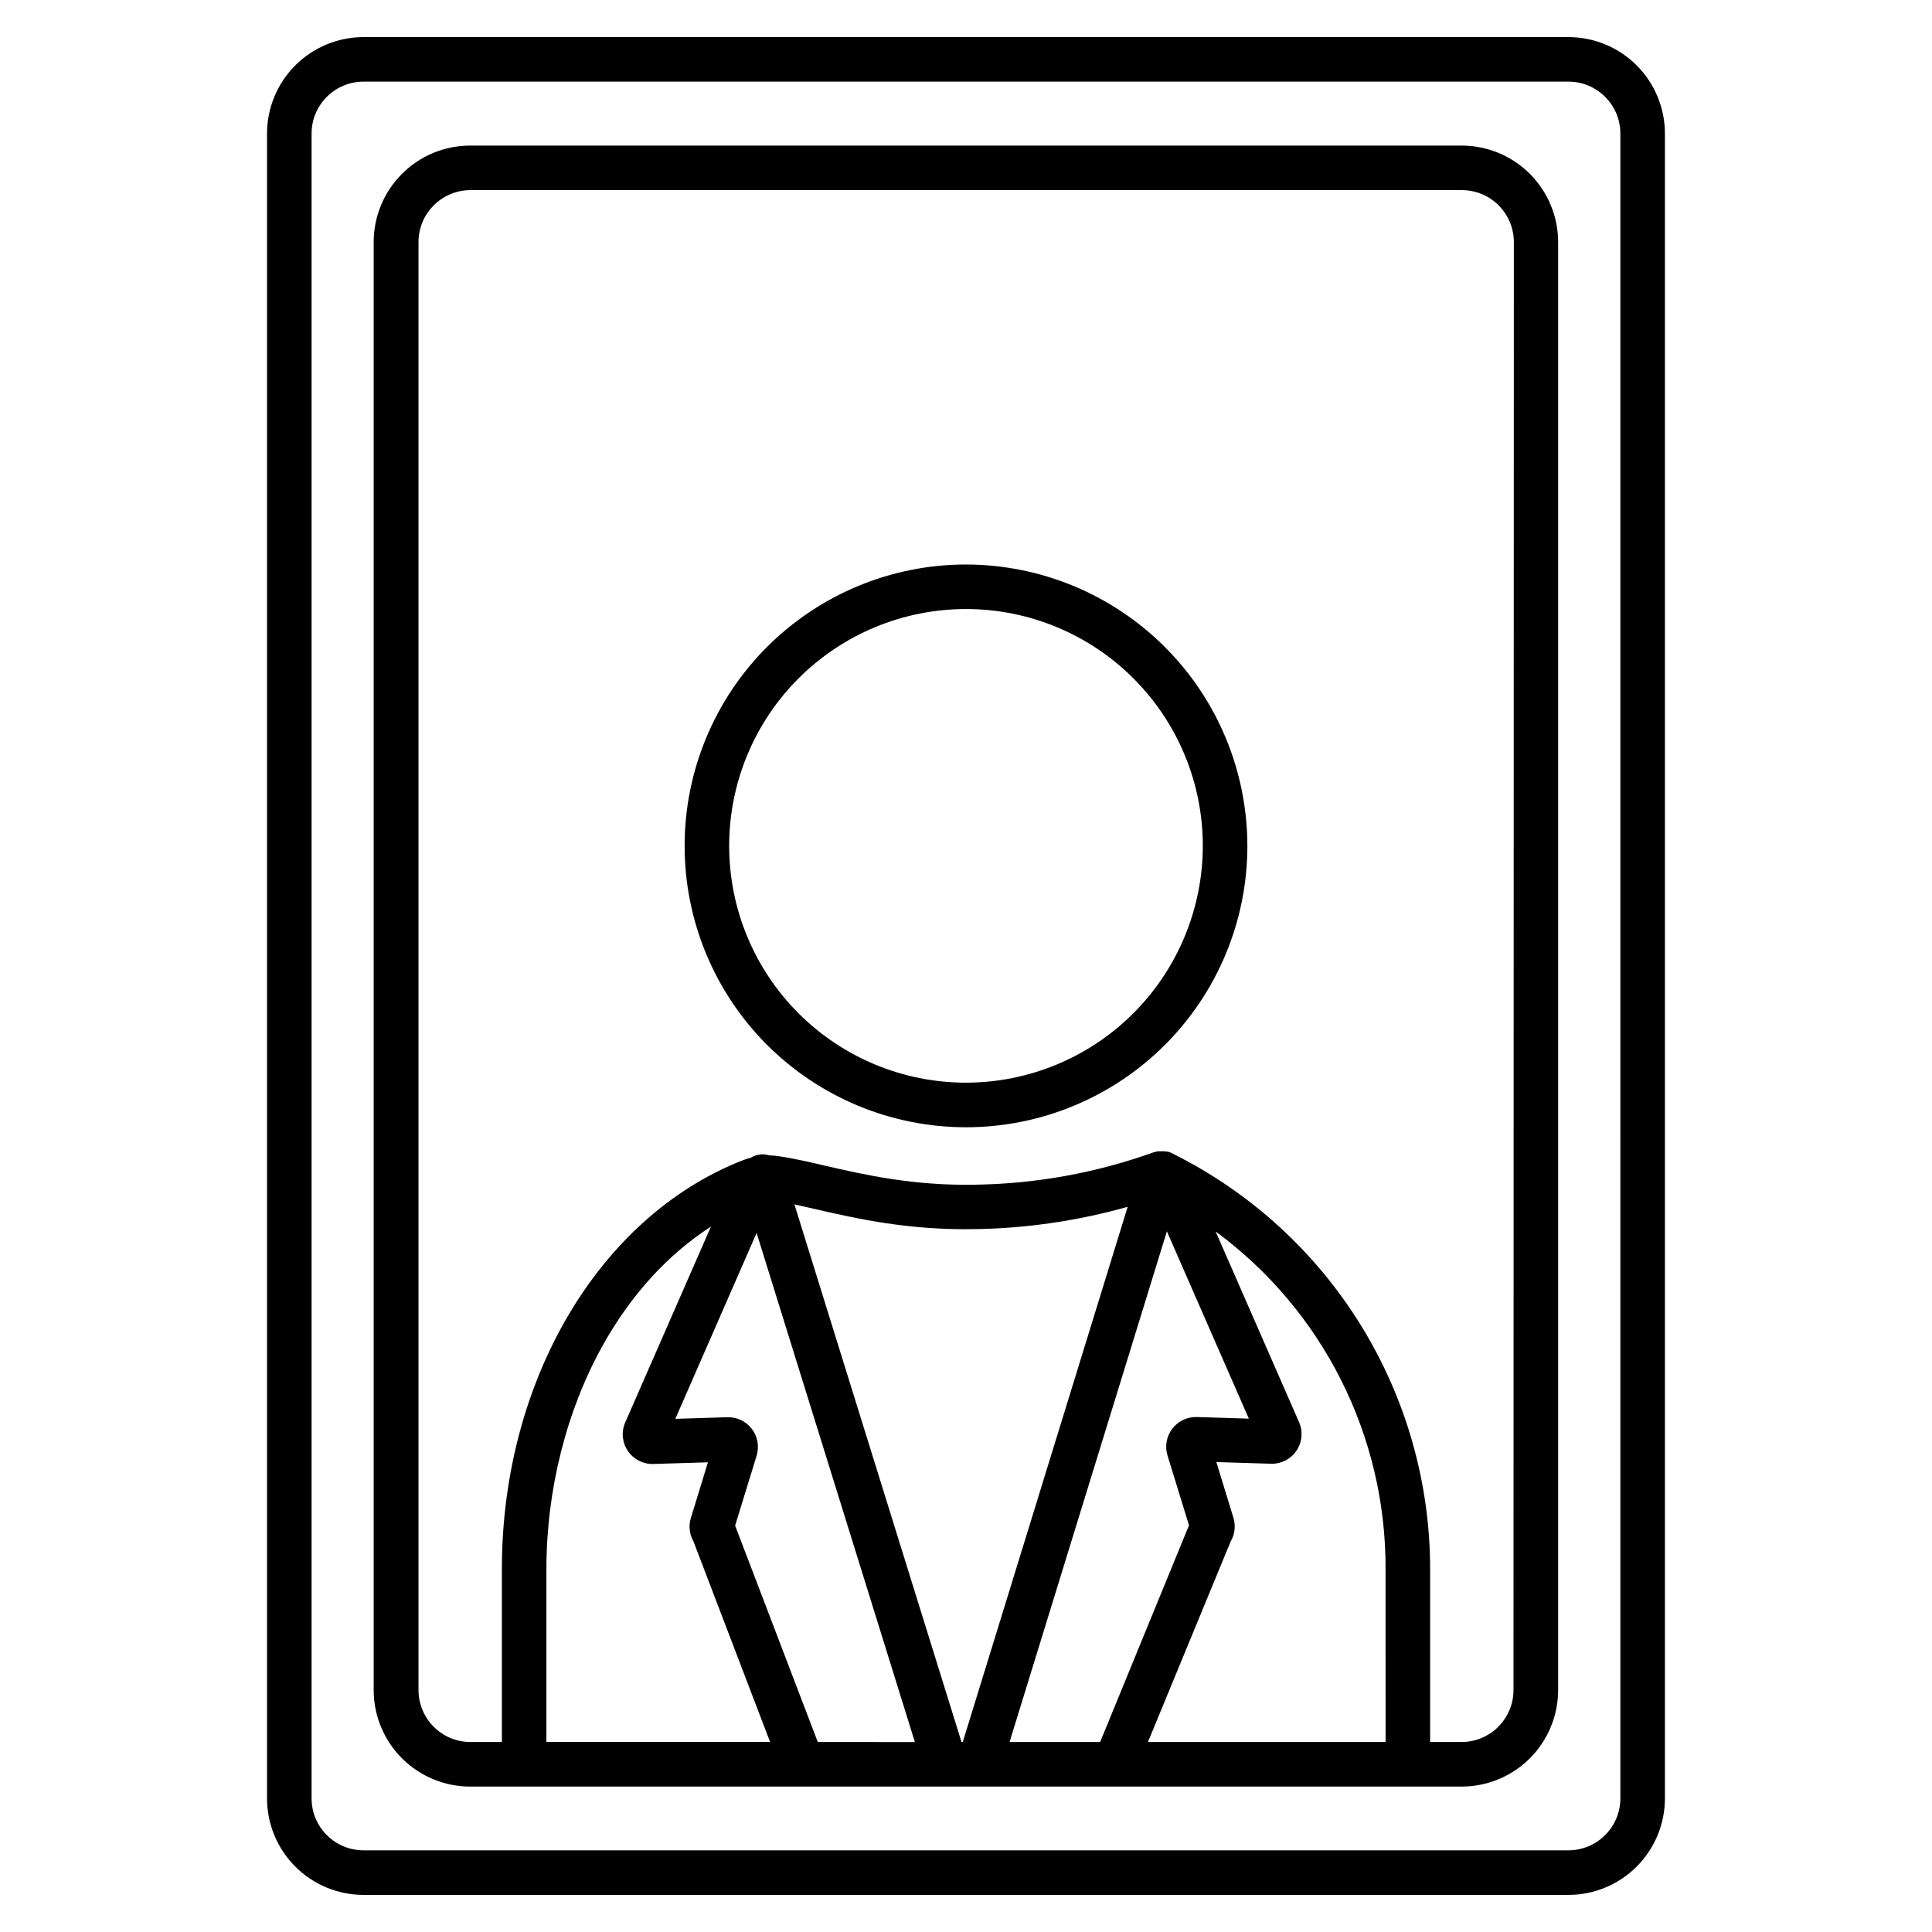 <?xml version="1.0" encoding="UTF-8"?>
<!-- Uploaded to: ICON Repo, www.svgrepo.com, Generator: ICON Repo Mixer Tools -->
<svg fill="#000000" width="800px" height="800px" version="1.1" viewBox="144 144 512 512" xmlns="http://www.w3.org/2000/svg">
 <g>
  <path d="m559.64 153.83h-319.29c-6.785 0-13.293 2.695-18.094 7.492-4.797 4.797-7.492 11.305-7.492 18.09v441.17c0 6.785 2.695 13.293 7.492 18.09 4.801 4.801 11.309 7.496 18.094 7.496h319.29c6.785 0 13.293-2.695 18.09-7.496 4.797-4.797 7.492-11.305 7.492-18.09v-441.17c0-6.785-2.695-13.293-7.492-18.09s-11.305-7.492-18.09-7.492zm13.777 466.75-0.004-0.004c0 3.652-1.449 7.156-4.035 9.742-2.582 2.582-6.086 4.035-9.738 4.035h-319.29c-7.609 0-13.777-6.168-13.777-13.777v-441.17c0-7.609 6.168-13.777 13.777-13.777h319.29c7.606 0 13.773 6.168 13.773 13.777z"/>
  <path d="m531.34 182.58h-262.73c-6.785 0-13.293 2.695-18.09 7.496-4.797 4.797-7.492 11.305-7.492 18.09v383.71c0 6.785 2.695 13.293 7.492 18.09 4.797 4.801 11.305 7.496 18.09 7.496h262.73c6.785 0 13.293-2.695 18.09-7.496 4.797-4.797 7.492-11.305 7.492-18.09v-383.71c0-6.785-2.695-13.293-7.492-18.09-4.797-4.801-11.305-7.496-18.09-7.496zm-170.62 423.07-21.902-57.348 5.699-18.547-0.004-0.004c0.742-2.426 0.27-5.062-1.27-7.082-1.539-2.016-3.957-3.168-6.496-3.09l-13.777 0.422 21.539-49.258 41.941 134.91zm-51.059-84.625h-0.004c-1.047 2.469-0.766 5.305 0.75 7.519 1.516 2.215 4.059 3.504 6.738 3.422l14.465-0.441-4.527 14.762v-0.004c-0.633 2.074-0.383 4.316 0.691 6.199l20.301 53.137h-59.27v-45.758c0-21.039 5.324-42.137 14.977-59.402 7.5-13.41 17.25-24.059 28.625-31.391zm89.484 84.625h-0.336l-44.281-142.48c1.652 0.363 3.406 0.766 5.285 1.199 11.129 2.559 24.965 5.738 43.012 5.352v0.004c13.535-0.246 26.984-2.231 40.02-5.906zm36.406 0h-24.008l41.691-135.33 21.719 49.633-13.777-0.422c-2.543-0.082-4.965 1.07-6.508 3.094-1.543 2.019-2.016 4.66-1.27 7.09l5.699 18.508zm75.641 0h-62.977l21.922-53.137c1.113-1.902 1.379-4.184 0.73-6.289l-4.516-14.762 14.453 0.441v0.004c2.695 0.086 5.246-1.215 6.762-3.445 1.512-2.231 1.781-5.082 0.707-7.555l-22.121-50.559c28.441 20.93 45.176 54.184 45.039 89.496zm33.898-13.777c0 3.652-1.453 7.156-4.035 9.742-2.582 2.582-6.086 4.035-9.742 4.035h-8.312v-45.758c0.008-22.859-6.356-45.266-18.371-64.711-12.016-19.441-29.215-35.152-49.664-45.367l-0.523-0.266-0.098-0.051c-0.215-0.098-0.434-0.184-0.656-0.258h-0.188l-0.355-0.09h-0.227l-0.344-0.051h-1.688l0.004 0.004c-0.094 0.016-0.191 0.035-0.285 0.059l-0.277 0.059-0.277 0.078h-0.137l0.004 0.004c-15.184 5.473-31.164 8.395-47.301 8.648-16.57 0.344-29.617-2.648-40.098-5.059-4.144-0.984-8.051-1.852-11.59-2.402h-0.004c-1.016-0.18-2.047-0.285-3.078-0.312-1.145-0.355-2.371-0.355-3.516 0-0.48 0.148-0.945 0.363-1.375 0.629-0.773 0.203-1.531 0.449-2.273 0.738-38.102 15.016-63.684 58.527-63.684 108.3v45.805h-8.316c-7.609 0-13.777-6.168-13.777-13.777v-383.71c0-7.609 6.168-13.777 13.777-13.777h262.73c7.606 0 13.773 6.168 13.773 13.777z"/>
  <path d="m400 293.6c-19.777 0-38.746 7.856-52.73 21.844-13.984 13.984-21.84 32.949-21.84 52.727 0 19.777 7.859 38.746 21.844 52.73 13.988 13.98 32.953 21.836 52.73 21.836 19.777-0.004 38.746-7.859 52.727-21.848 13.984-13.984 21.84-32.953 21.836-52.73-0.023-19.77-7.887-38.719-21.867-52.699-13.98-13.977-32.934-21.84-52.699-21.859zm0 137.32c-16.645 0-32.609-6.609-44.379-18.379-11.77-11.77-18.383-27.734-18.383-44.379s6.613-32.609 18.383-44.379c11.77-11.77 27.734-18.383 44.379-18.383s32.605 6.613 44.375 18.383c11.77 11.77 18.383 27.734 18.383 44.379-0.02 16.641-6.637 32.594-18.402 44.359s-27.719 18.383-44.355 18.398z"/>
 </g>
</svg>